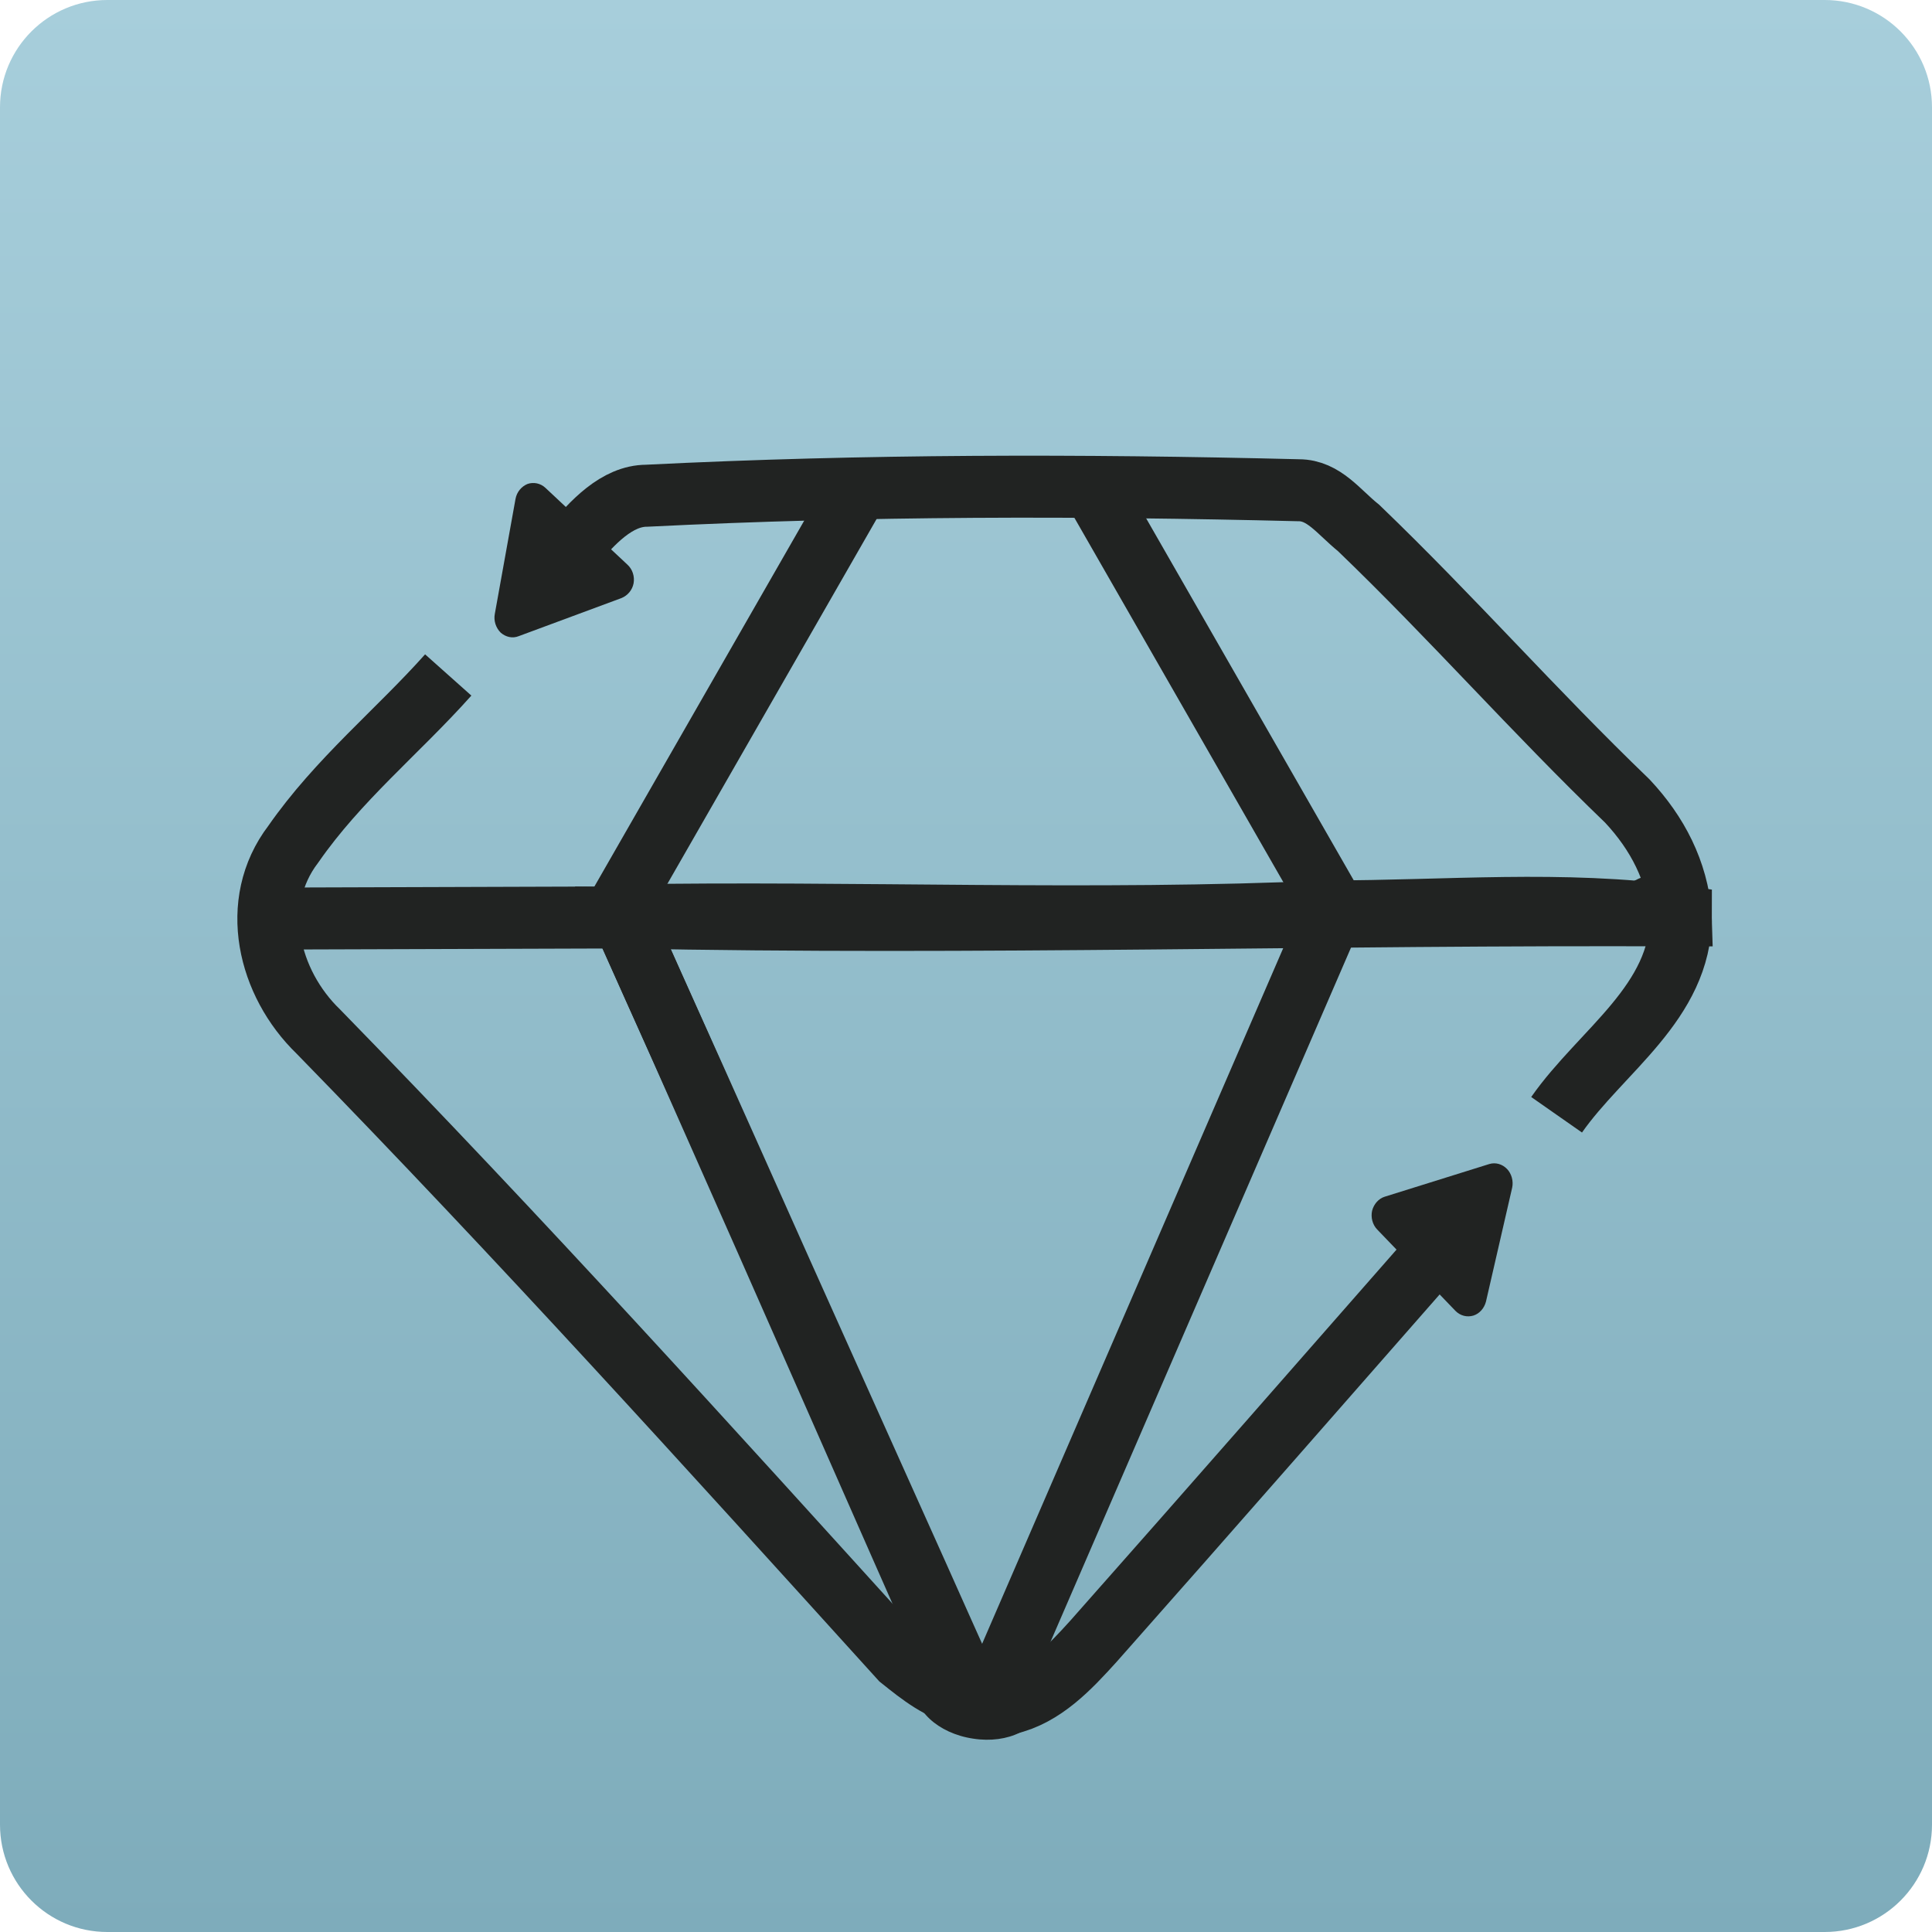 <svg width="36" height="36" viewBox="0 0 36 36" fill="none" xmlns="http://www.w3.org/2000/svg">
<g clip-path="url(#clip0_1152_1640)">
<path d="M34 0H2C0.895 0 0 0.895 0 2V34C0 35.105 0.895 36 2 36H34C35.105 36 36 35.105 36 34V2C36 0.895 35.105 0 34 0Z" fill="url(#paint0_linear_1152_1640)"/>
<path d="M9.665 11.854L11.583 11.143C11.696 11.096 11.782 10.995 11.806 10.87C11.829 10.741 11.786 10.608 11.692 10.522L10.165 9.092C10.071 9.003 9.942 8.979 9.829 9.018C9.716 9.065 9.63 9.167 9.606 9.296L9.22 11.44C9.196 11.565 9.239 11.698 9.329 11.788C9.423 11.87 9.548 11.901 9.665 11.854Z" fill="#212322"/>
<path d="M18.017 31.608C17.524 31.506 17.153 31.206 16.782 30.909C13.161 26.913 9.731 23.116 5.931 19.221C5.001 18.323 4.63 16.823 5.466 15.729C6.302 14.526 7.415 13.628 8.352 12.577" stroke="#212322" stroke-width="1.155" stroke-miterlimit="10"/>
<path d="M10.653 10.198C11.032 9.737 11.497 9.237 12.052 9.237C16.134 9.034 20.122 9.034 24.2 9.135C24.669 9.135 24.942 9.538 25.317 9.839C27.079 11.534 28.564 13.233 30.325 14.928C30.884 15.526 31.251 16.229 31.321 17.057M31.321 17.057C29.931 17.057 31.31 16.612 31.321 17.057ZM31.321 17.057C24.759 17.026 18.173 17.229 11.602 17.096M11.602 17.096C11.614 17.096 11.802 17.546 11.602 17.096ZM11.602 17.096L12.204 18.444C12.692 19.526 13.181 20.612 13.665 21.698C14.263 23.042 14.864 24.381 15.466 25.721L17.099 29.358C17.411 30.061 17.727 30.76 18.04 31.46C18.056 31.491 18.071 31.522 18.083 31.557" stroke="#212322" stroke-width="1.155" stroke-miterlimit="10"/>
<path d="M18.048 31.663C16.368 27.87 14.708 24.073 13.024 20.284C12.548 19.206 12.063 18.128 11.583 17.057M11.583 17.057C11.63 17.049 11.681 17.049 11.731 17.057H11.583ZM11.583 17.057C15.927 16.983 20.38 17.182 24.739 16.983C26.966 16.983 29.099 16.78 31.321 17.081C31.321 18.678 29.841 19.577 29.005 20.772" stroke="#212322" stroke-width="1.155" stroke-miterlimit="10"/>
<path d="M26.997 23.049C24.794 25.557 22.595 28.077 20.38 30.577C19.931 31.073 19.442 31.596 18.786 31.745" stroke="#212322" stroke-width="1.155" stroke-miterlimit="10"/>
<path d="M31.564 17.057H31.321" stroke="#212322" stroke-width="1.155" stroke-miterlimit="10"/>
<path d="M11.602 17.096H11.407L5.153 17.116" stroke="#212322" stroke-width="1.155" stroke-miterlimit="10"/>
<path d="M11.352 17.198L15.942 9.194" stroke="#212322" stroke-width="1.155" stroke-miterlimit="10"/>
<path d="M25.044 17.249L20.454 9.245" stroke="#212322" stroke-width="1.155" stroke-miterlimit="10"/>
<path d="M18.513 31.592L24.833 16.991" stroke="#212322" stroke-width="1.155" stroke-miterlimit="10"/>
<path d="M11.602 17.096L11.56 17.003" stroke="#212322" stroke-width="1.155" stroke-miterlimit="10"/>
<path d="M18.134 31.674L18.114 31.624" stroke="#212322" stroke-width="1.155" stroke-miterlimit="10"/>
<path d="M19.423 31.76C19.36 32.214 18.782 32.499 18.134 32.397C17.474 32.3 16.997 31.85 17.056 31.401C17.114 30.948 17.696 30.667 18.345 30.764C19.005 30.87 19.481 31.315 19.423 31.764" fill="#212322"/>
<path d="M25.661 22.909L27.122 24.428C27.212 24.518 27.337 24.549 27.454 24.514C27.567 24.479 27.657 24.378 27.689 24.253L28.177 22.131C28.204 22.006 28.165 21.87 28.083 21.784C27.993 21.69 27.868 21.655 27.751 21.69L25.802 22.299C25.689 22.334 25.599 22.436 25.567 22.561C25.54 22.686 25.575 22.819 25.661 22.909Z" fill="#212322"/>
</g>
<defs>
<linearGradient id="paint0_linear_1152_1640" x1="18" y1="0" x2="18" y2="36" gradientUnits="userSpaceOnUse">
<stop stop-color="#A7CEDB"/>
<stop offset="1" stop-color="#7EACBB"/>
</linearGradient>
<clipPath id="clip0_1152_1640">
<rect width="36" height="36" fill="white"/>
</clipPath>
</defs>
</svg>
